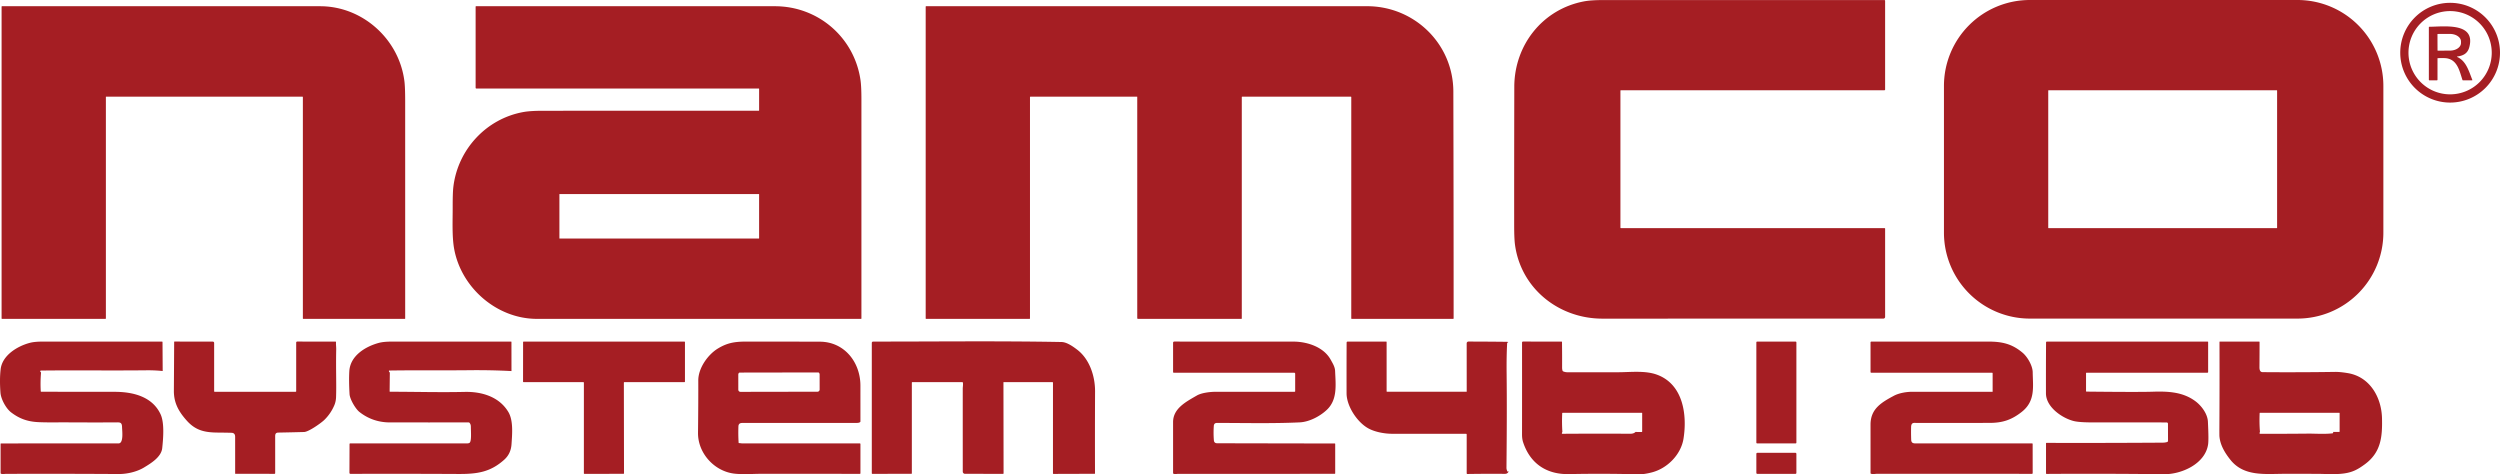 <?xml version="1.0" encoding="UTF-8" standalone="no"?>
<!-- Created with Inkscape (http://www.inkscape.org/) -->

<svg
   width="669.085mm"
   height="126.948mm"
   viewBox="0 0 669.085 126.948"
   version="1.1"
   id="svg1"
   inkscape:version="1.4 (86a8ad7, 2024-10-11)"
   sodipodi:docname="namco2x6.svg"
   xmlns:inkscape="http://www.inkscape.org/namespaces/inkscape"
   xmlns:sodipodi="http://sodipodi.sourceforge.net/DTD/sodipodi-0.dtd"
   xmlns="http://www.w3.org/2000/svg"
   xmlns:svg="http://www.w3.org/2000/svg">
  <sodipodi:namedview
     id="namedview1"
     pagecolor="#ffffff"
     bordercolor="#000000"
     borderopacity="0.25"
     inkscape:showpageshadow="2"
     inkscape:pageopacity="0.0"
     inkscape:pagecheckerboard="true"
     inkscape:deskcolor="#d1d1d1"
     inkscape:document-units="mm"
     inkscape:zoom="0.41179678"
     inkscape:cx="1347.7522"
     inkscape:cy="482.03389"
     inkscape:window-width="3840"
     inkscape:window-height="2066"
     inkscape:window-x="-11"
     inkscape:window-y="-11"
     inkscape:window-maximized="1"
     inkscape:current-layer="g2" />
  <defs
     id="defs1" />
  <g
     id="g1"
     inkscape:label="namco">
    <path
       d="m 28.338,25.94 v 59.267 a 0.132,0.132 0 0 1 -0.132,0.132 H 0.557 q -0.132,0 -0.132,-0.132 V 1.791 a 0.127,0.127 0 0 1 0.127,-0.127 q 42.553,-0.003 85.135,0.003 c 11.314,0 21.122,8.776 22.548,20.061 q 0.204,1.614 0.204,5.284 0.005,29.109 0.003,58.237 a 0.09,0.09 0 0 1 -0.09,0.09 H 81.189 q -0.132,0 -0.132,-0.132 v -59.201 q 0,-0.132 -0.132,-0.132 H 28.405 a 0.066,0.066 0 0 0 -0.066,0.066 z"
       id="path20"
       style="fill:#a51e23;stroke-width:0.265"
       inkscape:label="n" />
    <path
       d="m 203.069,23.688 -75.578,0.003 a 0.198,0.198 0 0 1 -0.198,-0.198 V 1.791 a 0.124,0.127 0 0 1 0.124,-0.127 q 39.976,-0.003 79.978,0.003 c 11.552,0 21.238,8.324 22.9,19.738 q 0.251,1.714 0.251,5.276 0,29.266 0,58.55 a 0.108,0.108 0 0 1 -0.108,0.108 q -43.357,0 -86.741,0 c -10.649,0.003 -20.209,-8.236 -22.14,-18.677 -0.614,-3.323 -0.392,-7.578 -0.402,-11.274 q -0.008,-3.72 0.169,-5.284 c 1.154,-10.059 8.811,-18.365 18.841,-20.135 q 1.831,-0.323 5.271,-0.323 28.808,-0.005 57.634,-0.003 a 0.093,0.09 0 0 0 0.093,-0.09 v -5.773 a 0.093,0.093 0 0 0 -0.093,-0.093 z m 0.093,28.316 a 0.069,0.069 0 0 0 -0.069,-0.069 h -53.308 a 0.069,0.069 0 0 0 -0.069,0.069 v 11.769 a 0.069,0.069 0 0 0 0.069,0.069 h 53.308 a 0.069,0.069 0 0 0 0.069,-0.069 z"
       id="path22"
       style="fill:#a51e23;stroke-width:0.265"
       inkscape:label="a" />
    <path
       d="m 304.365,25.94 a 0.066,0.066 0 0 0 -0.066,-0.066 h -28.509 a 0.132,0.132 0 0 0 -0.132,0.132 v 59.201 q 0,0.132 -0.132,0.132 h -27.649 q -0.132,0 -0.132,-0.132 V 1.791 a 0.124,0.127 0 0 1 0.124,-0.127 q 58.994,-0.003 118.012,-0.003 c 12.65,0 23.056,10.07 23.085,22.839 q 0.074,30.34 0.074,60.706 a 0.132,0.132 0 0 1 -0.132,0.132 h -27.136 a 0.127,0.124 0 0 1 -0.127,-0.124 l 0.003,-59.208 q 0,-0.132 -0.132,-0.132 h -29.038 q -0.132,0 -0.132,0.132 v 59.201 q 0,0.132 -0.132,0.132 h -27.649 a 0.198,0.198 0 0 1 -0.198,-0.198 z"
       id="path24"
       style="fill:#a51e23;stroke-width:0.265"
       inkscape:label="m" />
    <path
       d="m 433.847,61.063 h 70.535 a 0.14,0.14 0 0 1 0.14,0.14 v 23.611 a 0.452,0.452 0 0 1 -0.452,0.452 q -37.761,0.011 -75.218,0.013 c -11.605,0 -21.767,-7.99 -23.384,-19.743 q -0.222,-1.614 -0.225,-5.284 -0.008,-18.513 0.034,-37.028 c 0.024,-11.232 7.628,-20.772 18.666,-22.857 Q 425.822,0.013 429.187,0.013 466.642,0.008 504.316,0.011 q 0.206,0 0.206,0.206 v 23.738 a 0.198,0.198 0 0 1 -0.198,0.198 h -70.511 a 0.132,0.132 0 0 0 -0.132,0.132 v 36.613 q 0,0.164 0.167,0.164 z"
       id="path14"
       style="fill:#a51e23;stroke-width:0.265"
       inkscape:label="c" />
    <path
       d="m 637.87,62.27 a 22.995,22.995 0 0 1 -22.995,22.995 H 543.263 A 22.995,22.995 0 0 1 520.268,62.27 V 22.995 A 22.995,22.995 0 0 1 543.263,0 h 71.612 a 22.995,22.995 0 0 1 22.995,22.995 z m -28.44,-38.007 a 0.108,0.108 0 0 0 -0.108,-0.108 h -61.034 a 0.108,0.108 0 0 0 -0.108,0.108 v 36.692 a 0.108,0.108 0 0 0 0.108,0.108 h 61.034 a 0.108,0.108 0 0 0 0.108,-0.108 z"
       id="path16"
       style="fill:#a51e23;stroke-width:0.265"
       inkscape:label="o" />
    <path
       d="m 657.697,15.282 c 2.297,1.053 3.011,3.627 3.966,6.056 q 0.066,0.169 -0.116,0.169 l -2.342,-0.003 q -0.13,0 -0.172,-0.122 c -0.751,-2.241 -1.273,-5.12 -3.94,-5.726 -0.743,-0.169 -1.757,-0.103 -2.603,-0.103 q -0.132,0 -0.132,0.132 v 5.622 q 0,0.198 -0.198,0.198 h -1.918 q -0.198,0 -0.198,-0.198 V 7.292 q 0,-0.124 0.124,-0.127 c 3.958,-0.032 12.438,-1.244 10.708,5.427 -0.439,1.704 -1.587,2.289 -3.154,2.521 q -0.296,0.045 -0.024,0.169 z m -5.347,-6.099 0.016,4.281 a 0.093,0.093 0 0 0 0.093,0.093 l 3.236,-0.011 a 2.019,2.958 89.8 0 0 2.95,-2.029 V 11.089 A 2.019,2.958 89.8 0 0 655.679,9.08 l -3.236,0.011 a 0.093,0.093 0 0 0 -0.093,0.093 z"
       id="path26"
       style="fill:#a51e23;stroke-width:0.265"
       inkscape:label="R" />
    <path
       d="m 669.085,14.105 a 13.348,13.348 0 0 1 -13.348,13.348 13.348,13.348 0 0 1 -13.348,-13.348 13.348,13.348 0 0 1 13.348,-13.348 13.348,13.348 0 0 1 13.348,13.348 z m -2.212,0.003 A 11.142,11.142 0 0 0 655.732,2.966 a 11.142,11.142 0 0 0 -11.142,11.142 11.142,11.142 0 0 0 11.142,11.142 11.142,11.142 0 0 0 11.142,-11.142 z"
       id="path18"
       style="fill:#a51e23;stroke-width:0.265"
       inkscape:label="Cicle" />
  </g>
  <g
     id="g2"
     inkscape:label="system246!256">
    <path
       d="m 43.541,99.295 q -2.172,-0.217 -4.35,-0.191 c -9.409,0.106 -18.82,-0.037 -28.234,0.069 q -0.143,0.003 -0.177,0.143 -0.05,0.206 0.206,0.352 -0.22,2.532 -0.077,5.043 0.008,0.132 0.14,0.132 9.811,0.021 19.6,0.021 c 4.866,0 10.102,1.22 12.33,6.014 1.074,2.31 0.704,6.548 0.439,9.054 -0.254,2.416 -3.085,4.098 -4.868,5.181 -1.963,1.191 -4.625,1.767 -6.789,1.754 q -15.089,-0.095 -30.178,-0.045 c -0.362,0 -0.839,0.14 -1.302,-0.034 q -0.122,-0.048 -0.122,-0.177 v -7.792 q 0,-0.138 0.138,-0.138 15.716,-0.016 31.411,-0.005 c 1.426,0 0.984,-3.297 0.953,-4.442 -0.04,-1.32 -0.672,-1.193 -1.778,-1.188 q -6.665,0.032 -13.324,-0.011 c -1.654,-0.011 -4.871,0.064 -7.3,-0.056 -2.897,-0.14 -5.067,-0.926 -7.271,-2.603 -1.384,-1.056 -2.736,-3.559 -2.865,-5.286 q -0.267,-3.511 0.045,-6.252 c 0.429,-3.752 4.479,-6.194 7.792,-7.075 q 1.273,-0.339 3.352,-0.339 16.021,0 32.044,0 a 0.138,0.138 0 0 1 0.138,0.135 z"
       id="path46"
       style="fill:#a51e23;stroke-width:0.265"
       inkscape:label="s" />
    <path
       d="M 79.271,104.685 V 91.683 a 0.27,0.27 0 0 1 0.27,-0.27 l 10.255,0.016 q 0.138,0 0.13,0.138 c -0.034,0.659 0.069,1.328 0.056,1.929 -0.111,5.585 0.09,9.432 -0.042,12.846 q -0.045,1.135 -0.468,2.133 -0.958,2.249 -2.696,3.934 c -0.815,0.791 -4.157,3.175 -5.39,3.209 q -3.44,0.095 -6.869,0.156 c -0.712,0.013 -0.87,0.344 -0.87,1.013 q 0.005,4.911 0.003,9.835 a 0.193,0.193 0 0 1 -0.193,0.193 l -10.44,-0.005 a 0.082,0.082 0 0 1 -0.082,-0.082 q 0.003,-4.921 -0.003,-9.842 -0.003,-1.035 -0.99,-1.058 -1.81,-0.045 -3.619,-0.056 c -3.545,-0.024 -5.982,-0.566 -8.337,-3.199 -2.135,-2.387 -3.474,-4.712 -3.45,-8.012 q 0.045,-6.517 0.077,-13.031 0,-0.116 0.114,-0.116 l 10.184,0.016 q 0.402,0 0.402,0.402 v 12.888 a 0.132,0.132 0 0 0 0.132,0.132 h 21.661 q 0.167,0 0.167,-0.167 z"
       id="path28"
       style="fill:#a51e23;stroke-width:0.265"
       inkscape:label="y" />
    <path
       d="m 136.889,99.311 q -5.649,-0.296 -11.303,-0.23 c -7.117,0.082 -14.232,-0.021 -21.355,0.085 q -0.175,0.003 -0.143,0.175 0.04,0.222 0.246,0.344 l -0.053,5.038 q 0,0.122 0.122,0.122 c 6.641,0 13.348,0.196 19.976,0.042 4.546,-0.103 9.252,1.289 11.689,5.403 1.349,2.278 1.011,5.9 0.833,8.602 q -0.164,2.537 -1.947,4.138 c -3.712,3.336 -7.218,3.85 -12.308,3.823 q -14.502,-0.074 -28.803,-0.029 -0.32,0.003 -0.32,-0.318 l 0.026,-7.662 a 0.172,0.172 0 0 1 0.172,-0.172 q 15.724,0.008 31.165,0.003 0.548,0 0.778,-0.159 c 0.577,-0.402 0.362,-2.897 0.352,-4.334 q -0.005,-0.638 -0.36,-1.024 -0.098,-0.106 -0.241,-0.106 -10.509,0.011 -21.011,0.003 -4.657,-0.003 -8.205,-2.799 c -1.064,-0.839 -2.569,-3.429 -2.646,-4.776 q -0.209,-3.63 -0.066,-6.115 c 0.238,-4.186 4.334,-6.625 7.887,-7.594 q 1.286,-0.349 3.58,-0.349 15.901,0.005 31.819,0.003 a 0.108,0.108 0 0 1 0.108,0.108 z"
       id="path48"
       style="fill:#a51e23;stroke-width:0.265"
       inkscape:label="s" />
    <path
       d="m 156.119,102.272 h -15.986 a 0.148,0.148 0 0 1 -0.148,-0.148 l 0.013,-10.552 a 0.148,0.148 0 0 1 0.148,-0.148 h 43.024 a 0.148,0.148 0 0 1 0.148,0.148 v 10.552 a 0.148,0.148 0 0 1 -0.148,0.148 h -16.055 a 0.148,0.148 0 0 0 -0.148,0.148 l 0.04,24.241 a 0.148,0.148 0 0 1 -0.148,0.148 l -10.446,0.013 a 0.148,0.148 0 0 1 -0.148,-0.148 l 0.003,-24.254 a 0.148,0.148 0 0 0 -0.148,-0.148 z"
       id="path30"
       style="fill:#a51e23;stroke-width:0.265"
       inkscape:label="t" />
    <path
       d="m 197.783,118.589 c 0.318,-0.003 0.651,0.085 0.942,0.085 q 15.708,0.005 31.409,0.003 a 0.148,0.148 0 0 1 0.148,0.148 v 7.85 a 0.143,0.143 0 0 1 -0.143,0.143 q -13.433,-0.011 -26.845,-0.005 c -1.532,0 -4.728,0.214 -6.879,-0.066 -5.326,-0.688 -9.663,-5.527 -9.602,-10.914 q 0.098,-8.848 0.071,-14.004 c -0.016,-3.262 2.527,-6.892 5.228,-8.541 2.445,-1.49 4.429,-1.863 7.512,-1.865 q 9.906,-0.005 19.804,0.026 c 6.564,0.021 10.843,5.506 10.851,11.747 q 0.005,4.797 0.003,9.586 0,0.143 -0.124,0.217 -0.307,0.185 -0.751,0.185 -15.396,0 -30.792,0.016 -0.958,0 -0.99,0.921 -0.079,2.228 0.056,4.374 0.008,0.098 0.103,0.095 z m 0.394,-13.716 20.611,-0.037 a 0.579,0.579 0 0 0 0.577,-0.579 l -0.005,-4.003 a 0.577,0.37 89.9 0 0 -0.373,-0.577 l -21.029,0.037 a 0.577,0.37 89.9 0 0 -0.368,0.577 l 0.005,4.003 a 0.579,0.579 0 0 0 0.582,0.579 z"
       id="path50"
       style="fill:#a51e23;stroke-width:0.265"
       inkscape:label="e" />
    <path
       d="m 281.645,102.272 h -13.028 a 0.061,0.061 0 0 0 -0.061,0.061 l 0.034,24.336 a 0.151,0.151 0 0 1 -0.151,0.151 l -10.176,-0.011 a 0.595,0.593 0.1 0 1 -0.593,-0.593 q -0.008,-11.239 -0.005,-22.225 c 0,-0.36 0.124,-1.053 0.04,-1.564 q -0.024,-0.156 -0.183,-0.156 h -13.351 a 0.132,0.132 0 0 0 -0.132,0.132 v 24.273 a 0.13,0.13 0 0 1 -0.13,0.13 l -10.417,0.013 q -0.169,0 -0.169,-0.169 V 91.824 q 0,-0.405 0.405,-0.405 c 16.722,0.008 33.549,-0.201 50.382,0.116 1.426,0.026 3.122,1.238 4.22,2.082 3.286,2.521 4.763,7.07 4.747,11.118 q -0.048,10.975 -0.016,21.968 a 0.095,0.098 0 0 1 -0.095,0.098 l -11.004,0.034 q -0.153,0 -0.153,-0.153 l 0.003,-24.244 q 0,-0.167 -0.167,-0.167 z"
       id="path32"
       style="fill:#a51e23;stroke-width:0.265"
       inkscape:label="m" />
    <path
       d="m 346.479,104.854 a 0.153,0.151 0 0 0 0.153,-0.151 v -4.683 a 0.267,0.267 0 0 0 -0.267,-0.267 l -32.21,0.008 a 0.198,0.201 0 0 1 -0.198,-0.201 v -7.781 q 0,-0.365 0.365,-0.365 15.78,0.018 31.782,0.011 c 3.776,-0.003 8.16,1.442 10.03,4.837 0.529,0.958 1.14,1.897 1.188,3.027 0.164,3.871 0.643,7.681 -2.212,10.393 -1.789,1.696 -4.659,3.236 -7.265,3.358 -7.337,0.344 -14.764,0.153 -22.114,0.148 -0.534,0 -0.833,0.243 -0.873,0.802 q -0.135,1.916 0.018,3.826 0.064,0.812 0.87,0.815 15.735,0.037 31.467,0.061 0.135,0 0.135,0.135 v 7.832 q 0,0.153 -0.156,0.153 -20.947,0.008 -41.87,0.003 c -0.333,0 -0.799,0.151 -1.238,-0.024 q -0.127,-0.05 -0.127,-0.188 0,-6.816 0,-13.629 c 0,-3.641 3.397,-5.408 6.361,-7.12 1.31,-0.754 3.638,-1 5.133,-1 q 10.522,0 21.029,0.003 z"
       id="path34"
       style="fill:#a51e23;stroke-width:0.265"
       inkscape:label="2" />
    <path
       d="m 403.66,91.556 -0.183,0.135 q -0.108,0.079 -0.116,0.214 -0.188,3.416 -0.135,8.266 0.111,10.033 -0.045,25.053 -0.003,0.352 0.217,0.9 0.04,0.093 0.138,0.074 l 0.233,-0.048 q -0.251,0.677 -1.045,0.669 -4.99,-0.042 -10.004,0.037 a 0.18,0.177 89.2 0 1 -0.183,-0.18 v -10.388 a 0.193,0.193 0 0 0 -0.193,-0.193 q -9.848,0 -19.719,0 c -2.056,0 -4.659,-0.463 -6.469,-1.479 -2.966,-1.664 -5.76,-5.937 -5.768,-9.35 q -0.016,-6.757 0.013,-13.536 0.003,-0.31 0.312,-0.31 l 10.261,0.005 q 0.132,0 0.132,0.13 v 13.163 a 0.132,0.132 0 0 0 0.132,0.132 h 21.243 q 0.061,0 0.061,-0.061 l -0.008,-12.901 a 0.474,0.474 0 0 1 0.474,-0.474 q 5.112,0.003 10.292,0.069 0.188,0.003 0.36,0.071 z"
       id="path36"
       style="fill:#a51e23;stroke-width:0.265"
       inkscape:label="4" />
    <path
       d="m 418.361,99.396 q 0.55,0.235 1.18,0.235 6.76,0.003 13.518,-0.005 c 3.283,-0.003 7.154,-0.5 10.295,0.614 7.117,2.524 8.239,10.763 7.207,17.182 -0.683,4.239 -4.297,7.903 -8.401,8.988 q -2.18,0.579 -3.786,0.534 -9.223,-0.246 -18.452,-0.056 c -6.009,0.124 -10.393,-2.815 -12.277,-8.504 q -0.299,-0.902 -0.299,-2.101 0.016,-12.383 0.005,-24.609 a 0.259,0.262 0 0 1 0.259,-0.262 l 10.329,0.016 a 0.106,0.103 0 0 1 0.106,0.103 q 0.042,3.421 0.026,6.837 -0.003,0.426 0.114,0.828 0.04,0.14 0.175,0.198 z m -0.214,16.171 -0.13,0.31 a 0.156,0.156 0 0 0 0.143,0.22 q 9.189,-0.061 18.15,-0.011 0.939,0.005 1.41,-0.479 l 1.606,0.013 q 0.175,0 0.175,-0.172 v -4.892 a 0.082,0.082 0 0 0 -0.082,-0.082 H 418.263 q -0.156,0 -0.164,0.159 -0.116,2.514 0.048,4.934 z"
       id="path38"
       style="fill:#a51e23;stroke-width:0.265"
       inkscape:label="6" />
    <rect
       x="470.06"
       y="91.419"
       width="10.716"
       height="27.257"
       rx="0.193"
       id="rect40"
       style="fill:#a51e23;stroke-width:0.265"
       inkscape:label="!" />
    <rect
       x="470.06"
       y="121.192"
       width="10.716"
       height="5.636"
       rx="0.233"
       id="rect54"
       style="fill:#a51e23;stroke-width:0.265"
       inkscape:label="." />
    <path
       d="m 533.296,104.828 v -4.903 q 0,-0.167 -0.164,-0.167 H 500.818 a 0.198,0.198 0 0 1 -0.198,-0.198 v -7.922 a 0.217,0.217 0 0 1 0.217,-0.217 q 15.653,0.005 31.335,0 c 3.688,0 6.321,0.611 9.131,2.974 1.315,1.103 2.693,3.485 2.717,5.223 0.053,3.926 0.77,7.71 -2.955,10.636 -2.627,2.066 -5.032,2.913 -8.477,2.924 q -10.131,0.026 -20.259,0.003 c -0.68,0 -0.839,0.519 -0.852,1.124 q -0.04,1.696 0.024,3.387 c 0.032,0.844 0.484,0.984 1.254,0.984 q 15.56,0 31.104,0 a 0.148,0.148 0 0 1 0.148,0.148 l 0.008,7.795 a 0.196,0.196 0 0 1 -0.196,0.196 q -20.878,-0.005 -41.585,-0.003 c -0.386,0 -0.958,0.161 -1.484,-0.021 q -0.13,-0.045 -0.13,-0.183 0,-6.488 -0.003,-12.97 c 0,-4.17 2.818,-5.882 6.231,-7.707 1.418,-0.759 3.403,-1.079 4.998,-1.079 q 10.724,0 21.426,0 a 0.024,0.024 0 0 0 0.024,-0.024 z"
       id="path42"
       style="fill:#a51e23;stroke-width:0.265"
       inkscape:label="2" />
    <path
       d="m 558.434,104.807 q 13.872,0.151 17.658,0.029 c 4.149,-0.138 8.131,0.045 11.486,2.553 1.593,1.191 3.228,3.344 3.334,5.448 q 0.235,4.765 0.058,6.043 c -0.736,5.276 -7.141,8.094 -11.835,8.038 q -15.684,-0.185 -31.388,-0.082 a 0.164,0.161 0 0 1 -0.164,-0.161 v -7.996 q 0,-0.148 0.148,-0.148 15.544,0.042 31.052,-0.061 0.691,-0.005 1.214,-0.167 a 0.339,0.339 0 0 0 0.238,-0.323 l -0.011,-4.567 a 0.355,0.352 0 0 0 -0.355,-0.352 q -9.964,-0.024 -19.587,-0.008 -3.747,0.008 -5.263,-0.365 c -3.082,-0.759 -7.44,-3.717 -7.451,-7.403 q -0.016,-6.877 0.026,-13.61 0.003,-0.254 0.257,-0.254 l 42.989,0.005 a 0.132,0.13 0 0 1 0.132,0.13 v 7.996 a 0.206,0.206 0 0 1 -0.206,0.206 h -32.348 q -0.124,0 -0.124,0.124 v 4.786 q 0,0.138 0.138,0.138 z"
       id="path44"
       style="fill:#a51e23;stroke-width:0.265"
       inkscape:label="5" />
    <path
       d="m 604.858,99.176 a 0.722,0.72 78 0 0 0.646,0.421 q 9.75,0.082 19.471,-0.064 1.344,-0.018 3.432,0.336 c 5.845,0.995 8.961,6.453 9.096,12.044 0.122,4.945 -0.241,9.141 -4.577,12.332 -1.847,1.36 -3.231,2.127 -5.551,2.461 -2.387,0.341 -5.04,0.122 -6.974,0.114 q -4.45,-0.016 -8.898,-0.011 c -5.244,0.008 -10.933,0.794 -14.547,-3.72 -1.519,-1.9 -2.773,-3.987 -2.961,-6.331 q -0.026,-0.318 -0.013,-2.675 0.066,-11.287 0.029,-22.569 a 0.09,0.09 0 0 1 0.09,-0.09 h 10.509 a 0.127,0.13 0 0 1 0.127,0.13 q 0,3.363 -0.029,6.75 -0.003,0.532 0.151,0.873 z m -0.013,16.446 q -0.119,0.159 -0.101,0.336 0.013,0.146 0.159,0.146 6.44,0.011 12.88,-0.053 c 1.59,-0.016 4.371,0.177 6.464,-0.074 q 0.22,-0.026 0.198,-0.386 l 1.558,0.018 q 0.161,0.003 0.161,-0.159 v -4.871 a 0.108,0.106 0 0 0 -0.108,-0.106 h -21.183 q -0.108,0 -0.114,0.111 -0.116,2.524 0.085,5.038 z"
       id="path52"
       style="fill:#a51e23;stroke-width:0.265"
       inkscape:label="6" />
  </g>
</svg>
